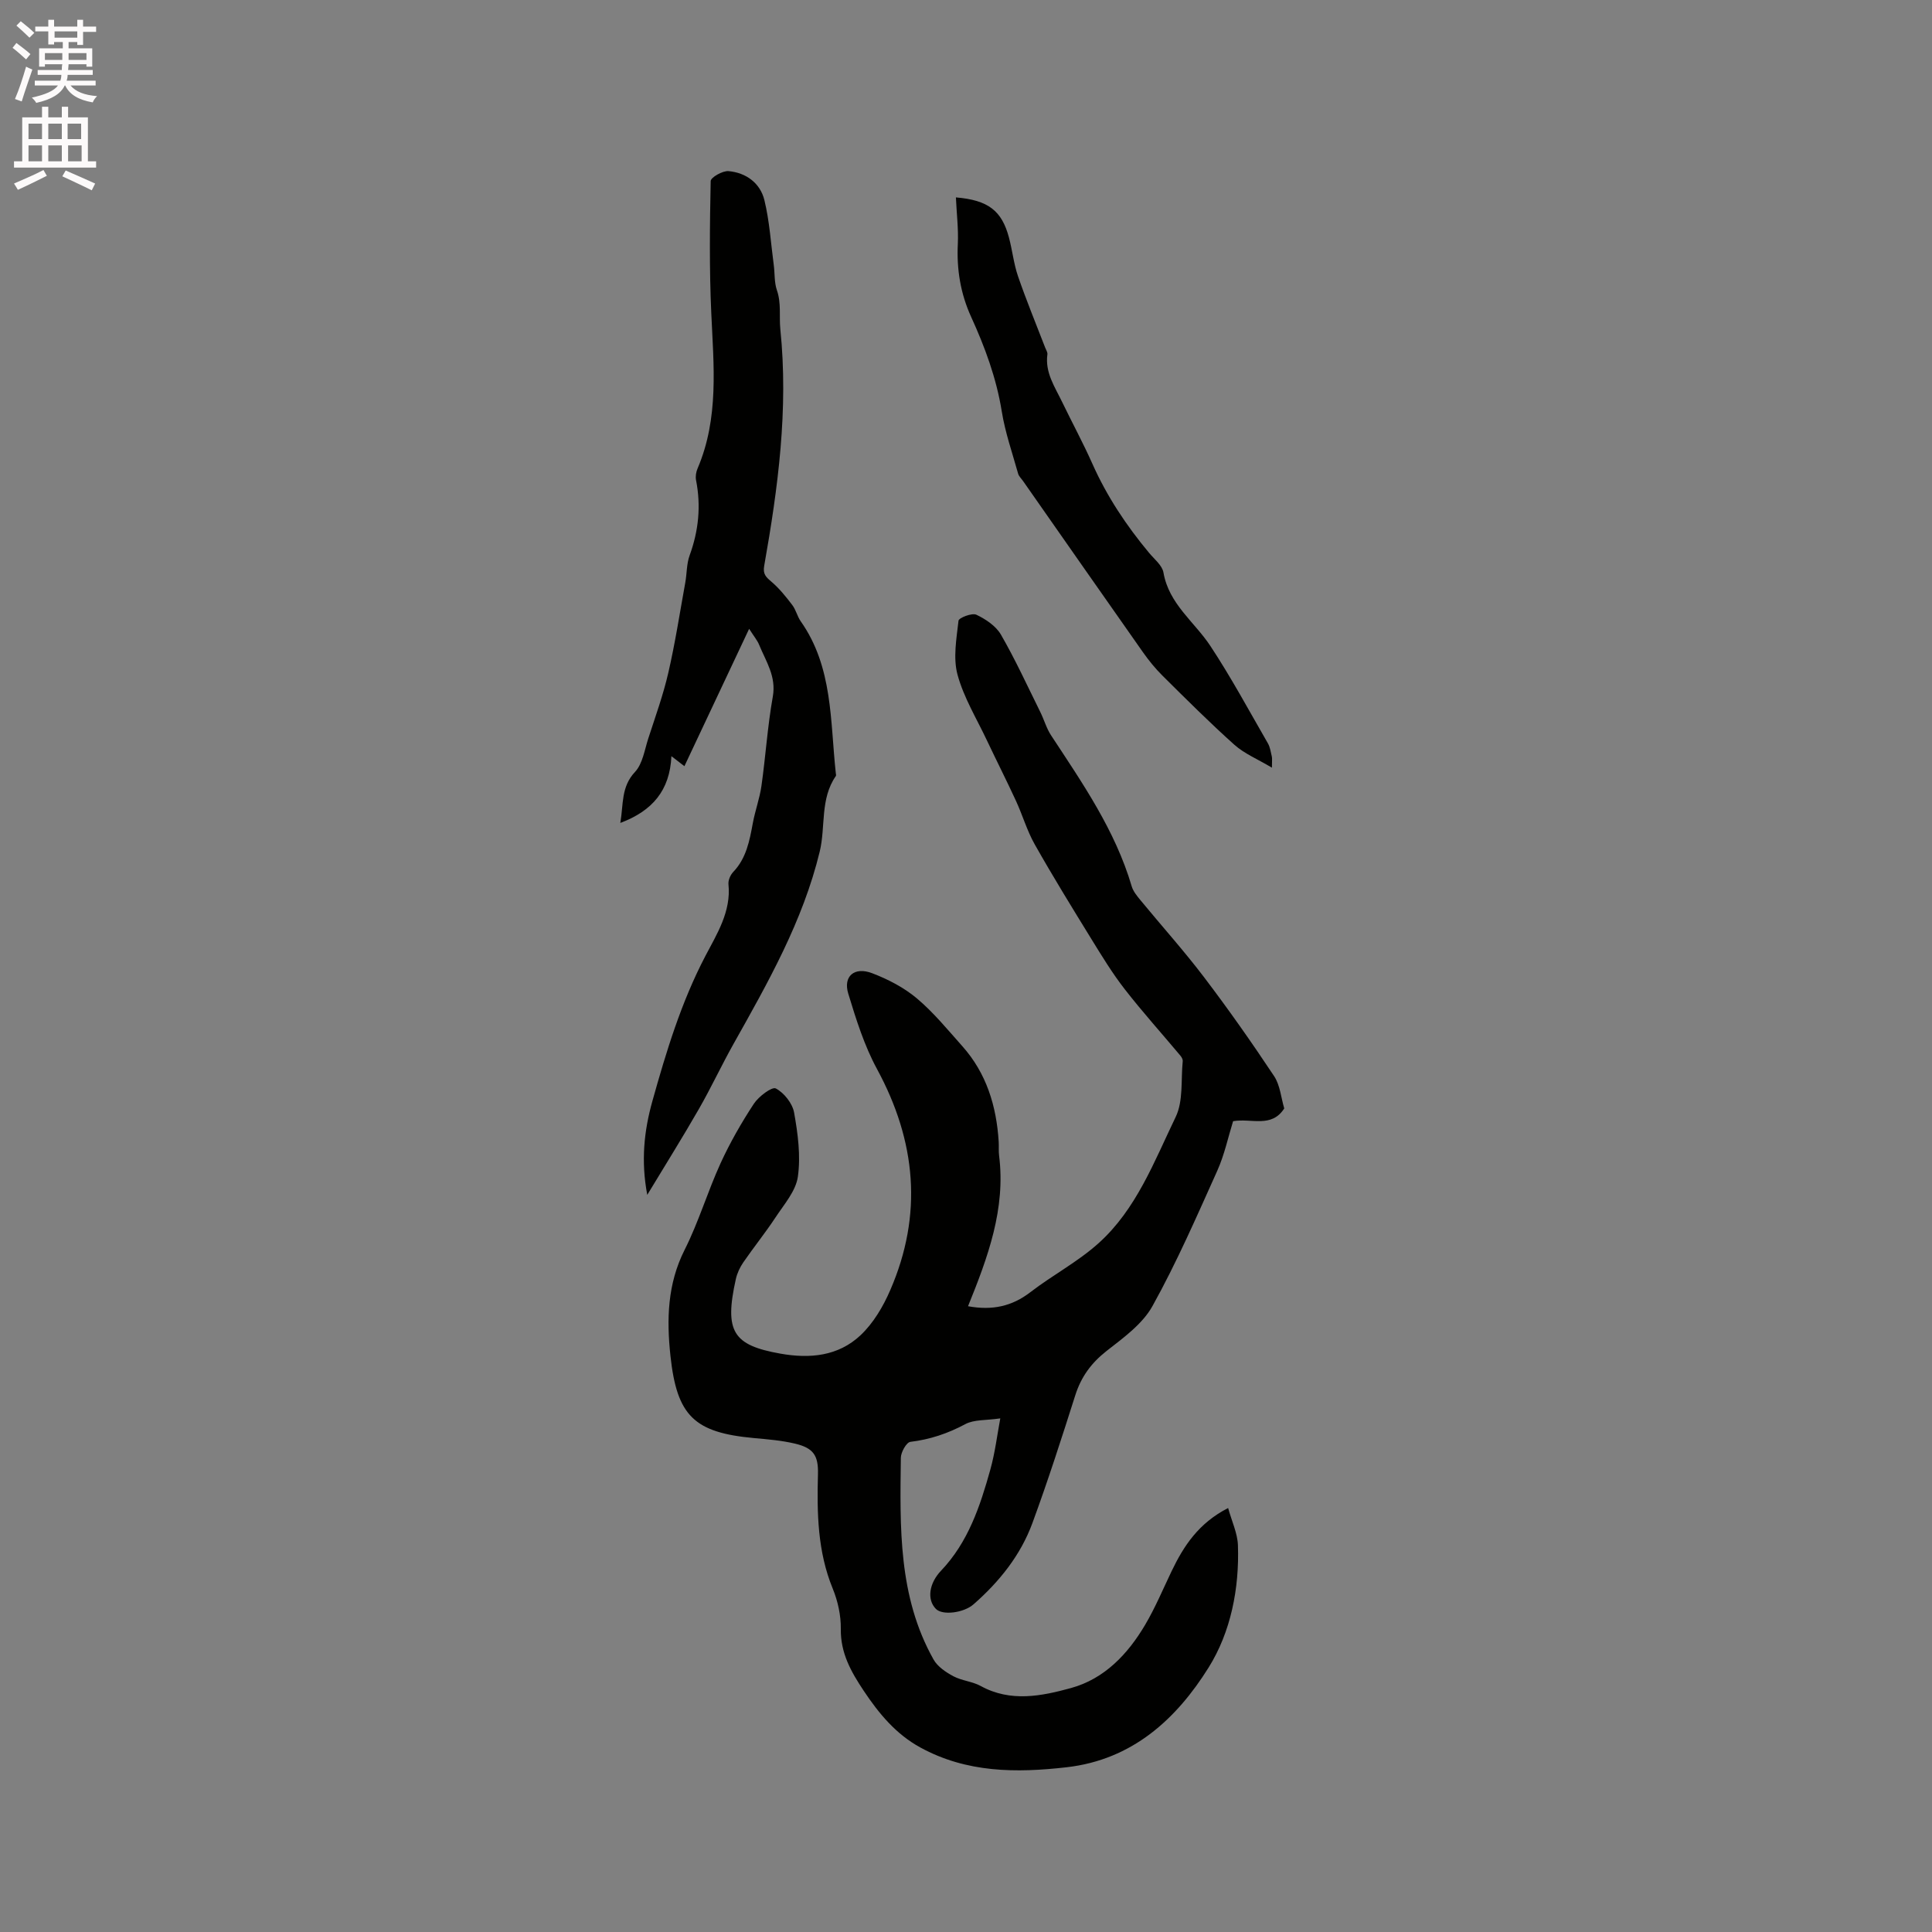 <svg enable-background="new 0 0 400 400" viewBox="0 0 400 400" xmlns="http://www.w3.org/2000/svg"><rect x="0" y="0" width="400" height="400" fill="#808080" stroke="none"/><path d="m2.6 9.9.8-1c.9.7 1.9 1.4 2.9 2.3l-.9 1.1c-1.1-1-2-1.8-2.8-2.4zm.5 10.6c.9-2.1 1.6-4.3 2.3-6.7.4.2.8.4 1.3.6-.7 2.1-1.5 4.3-2.2 6.6zm.3-15.2.9-.9c1 .8 2 1.6 2.8 2.4l-1 1c-.9-.9-1.8-1.7-2.7-2.5zm12.6-1.2h1.2v1.4h2.7v1.1h-2.7v2.7h-1.2v-.6h-1.8v1.3h4.9v3.8h-1.2v-.5h-3.7c0 .4-.1.9-.1 1.2h5.1v1h-5.2c0 .5-.1.9-.2 1.2h6v1h-5.2c1.1 1.3 2.9 2 5.5 2.2-.4.4-.7.8-.9 1.3-2.9-.5-4.8-1.6-5.7-3.5h-.1c-.8 1.7-2.7 2.9-5.9 3.6-.2-.4-.6-.8-.9-1.1 2.8-.6 4.6-1.4 5.4-2.5h-4.8v-1h5.3c.1-.3.2-.7.2-1.2h-4.9v-1h5c0-.4 0-.8.1-1.2h-3.6v.5h-1.2v-3.8h4.9v-1.3h-1.8v.5h-1.2v-2.7h-2.7v-1h2.7v-1.4h1.2v1.4h4.8zm-6.7 8.3h3.6c0-.4 0-.9 0-1.4h-3.6zm1.9-4.6h4.8v-1.3h-4.7v1.3zm6.7 3.2h-3.7v1.4h3.7z" fill="#fcfafa"/><path d="m8.7 22.1h1.3v2.2h2.8v-2.2h1.3v2.2h4.1v9.1h1.7v1.3h-17v-1.3h1.7v-9.1h4.1zm.3 13.1.7 1.2c-1.8.9-3.8 1.9-6 2.9-.2-.4-.5-.8-.8-1.3 2.3-1 4.4-1.9 6.1-2.8zm-3.1-6.4h2.8v-3.2h-2.8zm0 4.6h2.8v-3.3h-2.8zm4.1-4.6h2.8v-3.2h-2.8zm0 4.6h2.8v-3.3h-2.8zm3.6 1.9c2.1.9 4.1 1.8 6.1 2.7l-.7 1.4c-2.2-1.1-4.2-2-6.1-2.9zm3.2-9.7h-2.8v3.2h2.8zm-2.7 7.8h2.8v-3.3h-2.8z" fill="#fcfafa"/><g fill="#010100"><path d="m200.42 270.44c5.03.92 9.11.02 12.91-2.91 4.59-3.53 9.84-6.29 14.12-10.14 7.83-7.04 11.52-16.93 15.96-26.13 1.6-3.31 1.07-7.66 1.46-11.54.04-.36-.21-.83-.46-1.13-3.85-4.6-7.87-9.06-11.55-13.79-2.55-3.28-4.73-6.86-6.91-10.4-3.99-6.48-7.98-12.96-11.72-19.58-1.6-2.83-2.51-6.03-3.88-9-1.94-4.21-4.04-8.34-6.02-12.53-2.12-4.49-4.79-8.85-6.08-13.58-.95-3.48-.22-7.48.2-11.2.07-.6 2.79-1.66 3.69-1.24 1.94.92 4.05 2.33 5.09 4.12 2.99 5.18 5.49 10.65 8.15 16.02.79 1.59 1.27 3.37 2.23 4.83 6.51 9.91 13.28 19.67 16.69 31.24.31 1.07 1.12 2.04 1.85 2.93 4.38 5.32 9 10.46 13.16 15.94 5.05 6.65 9.86 13.49 14.48 20.45 1.25 1.89 1.44 4.48 2.1 6.69-2.65 4.12-6.76 1.98-10.59 2.64-1.03 3.31-1.79 6.95-3.28 10.27-4.25 9.44-8.39 18.97-13.41 28-2.07 3.74-6.04 6.59-9.54 9.33-3.15 2.48-5.23 5.33-6.44 9.13-2.82 8.87-5.67 17.74-8.88 26.47-2.45 6.67-6.84 12.14-12.18 16.82-2.05 1.8-6.45 2.35-7.81.95-1.91-1.96-1.39-5.32 1.08-7.91 5.6-5.88 8.08-13.33 10.19-20.9.99-3.54 1.43-7.24 2.07-10.63-2.98.44-5.43.22-7.24 1.19-3.63 1.94-7.3 3.18-11.38 3.67-.81.1-1.96 2.14-1.97 3.3-.18 14.32-.57 28.72 6.78 41.78.83 1.47 2.55 2.62 4.1 3.45 1.75.93 3.93 1.07 5.66 2.02 6.19 3.4 12.6 2.09 18.69.42 6.91-1.9 11.76-7.01 15.35-13.09 2.09-3.54 3.69-7.37 5.47-11.09 2.51-5.23 5.58-9.95 11.71-13.09.77 2.79 1.94 5.22 2.03 7.7.31 8.97-1.48 17.99-6.08 25.34-6.65 10.64-15.77 19.07-29.37 20.63-10.5 1.2-20.71 1.15-30.3-4.09-5.08-2.78-8.58-7.02-11.74-11.76-2.63-3.95-4.8-7.8-4.73-12.79.04-2.78-.61-5.75-1.67-8.34-3.15-7.68-3.28-15.66-3.06-23.73.1-3.86-.96-5.39-4.74-6.29-2.76-.66-5.63-.89-8.47-1.15-12.43-1.13-15.99-4.59-17.33-17.01-.81-7.56-.64-14.88 2.94-21.98 2.9-5.75 4.74-12.01 7.42-17.88 1.96-4.28 4.32-8.41 6.91-12.35.99-1.51 3.75-3.58 4.54-3.17 1.71.9 3.45 3.09 3.79 5 .78 4.35 1.39 8.95.78 13.27-.42 2.98-2.86 5.74-4.64 8.45-2.09 3.17-4.49 6.14-6.65 9.28-.71 1.03-1.28 2.25-1.55 3.46-2.44 10.93-.55 13.7 9.19 15.44 6.17 1.1 12 .52 16.59-3.77 2.67-2.5 4.72-5.97 6.19-9.38 6.79-15.65 5.35-30.83-2.74-45.76-2.64-4.86-4.34-10.3-5.96-15.63-1.09-3.59 1.27-5.62 4.94-4.22 3.28 1.25 6.58 2.96 9.25 5.2 3.46 2.91 6.38 6.49 9.41 9.89 5.02 5.62 7.09 12.42 7.55 19.81.06.95-.04 1.92.08 2.86 1.39 11.02-2.31 21.02-6.43 31.19z"/><path d="m134.01 247.38c-1.34-7.04-.65-13.31 1.06-19.41 2.88-10.28 5.95-20.44 10.97-30.04 2.32-4.44 5.37-9.19 4.78-14.85-.08-.82.39-1.92.98-2.54 2.73-2.86 3.39-6.48 4.07-10.15.48-2.58 1.41-5.09 1.78-7.68.87-6.15 1.26-12.37 2.35-18.47.75-4.19-1.41-7.28-2.82-10.72-.39-.96-1.1-1.79-2.08-3.33-4.8 10.2-9.05 19.22-13.4 28.44-1.21-.93-1.79-1.38-2.69-2.07-.33 7.08-3.92 11.32-10.58 13.82.67-3.89.12-7.44 3.04-10.56 1.59-1.7 1.98-4.57 2.76-6.96 1.46-4.5 3.08-8.98 4.14-13.58 1.42-6.16 2.38-12.43 3.51-18.66.34-1.87.26-3.88.9-5.63 1.86-5.1 2.38-10.24 1.33-15.57-.15-.77 0-1.71.32-2.44 4.46-10.44 3.32-21.32 2.83-32.21-.41-9.08-.31-18.2-.12-27.29.02-.75 2.48-2.16 3.69-2.05 3.64.32 6.57 2.48 7.43 6.01 1.07 4.38 1.34 8.95 1.94 13.44.23 1.74.09 3.59.65 5.21.94 2.71.44 5.45.71 8.08 1.7 16.56-.47 32.78-3.34 48.97-.31 1.75.37 2.33 1.5 3.3 1.63 1.39 3.01 3.11 4.31 4.82.76.99 1.03 2.35 1.75 3.37 6.69 9.49 6.09 20.66 7.26 31.41.02.21.11.49.01.63-3.3 4.75-2.08 10.47-3.34 15.66-3.49 14.4-10.71 27.1-17.87 39.85-2.48 4.42-4.62 9.03-7.14 13.42-3.33 5.81-6.89 11.49-10.69 17.78z"/><path d="m197.91 40.87c6.72.56 9.51 2.78 10.98 8.3.71 2.66.99 5.44 1.88 8.03 1.71 4.97 3.72 9.83 5.61 14.74.18.48.54 1 .47 1.45-.51 3.76 1.55 6.71 3.05 9.83 2.07 4.29 4.35 8.49 6.28 12.83 3 6.74 7.03 12.78 11.73 18.42 1.08 1.3 2.71 2.58 2.97 4.06 1.12 6.52 6.4 10.19 9.71 15.2 4.3 6.51 8.01 13.41 11.92 20.18.46.8.59 1.81.81 2.73.09.38.02.81.02 2.3-2.98-1.78-5.69-2.89-7.76-4.73-5.13-4.59-10.01-9.47-14.9-14.32-1.49-1.48-2.84-3.14-4.05-4.86-8.29-11.78-16.53-23.6-24.79-35.4-.36-.52-.89-1-1.05-1.57-1.2-4.29-2.69-8.54-3.39-12.91-1.11-6.88-3.48-13.28-6.34-19.55-2.2-4.83-3.02-9.85-2.75-15.15.14-3.09-.25-6.22-.4-9.58z"/></g></svg>
